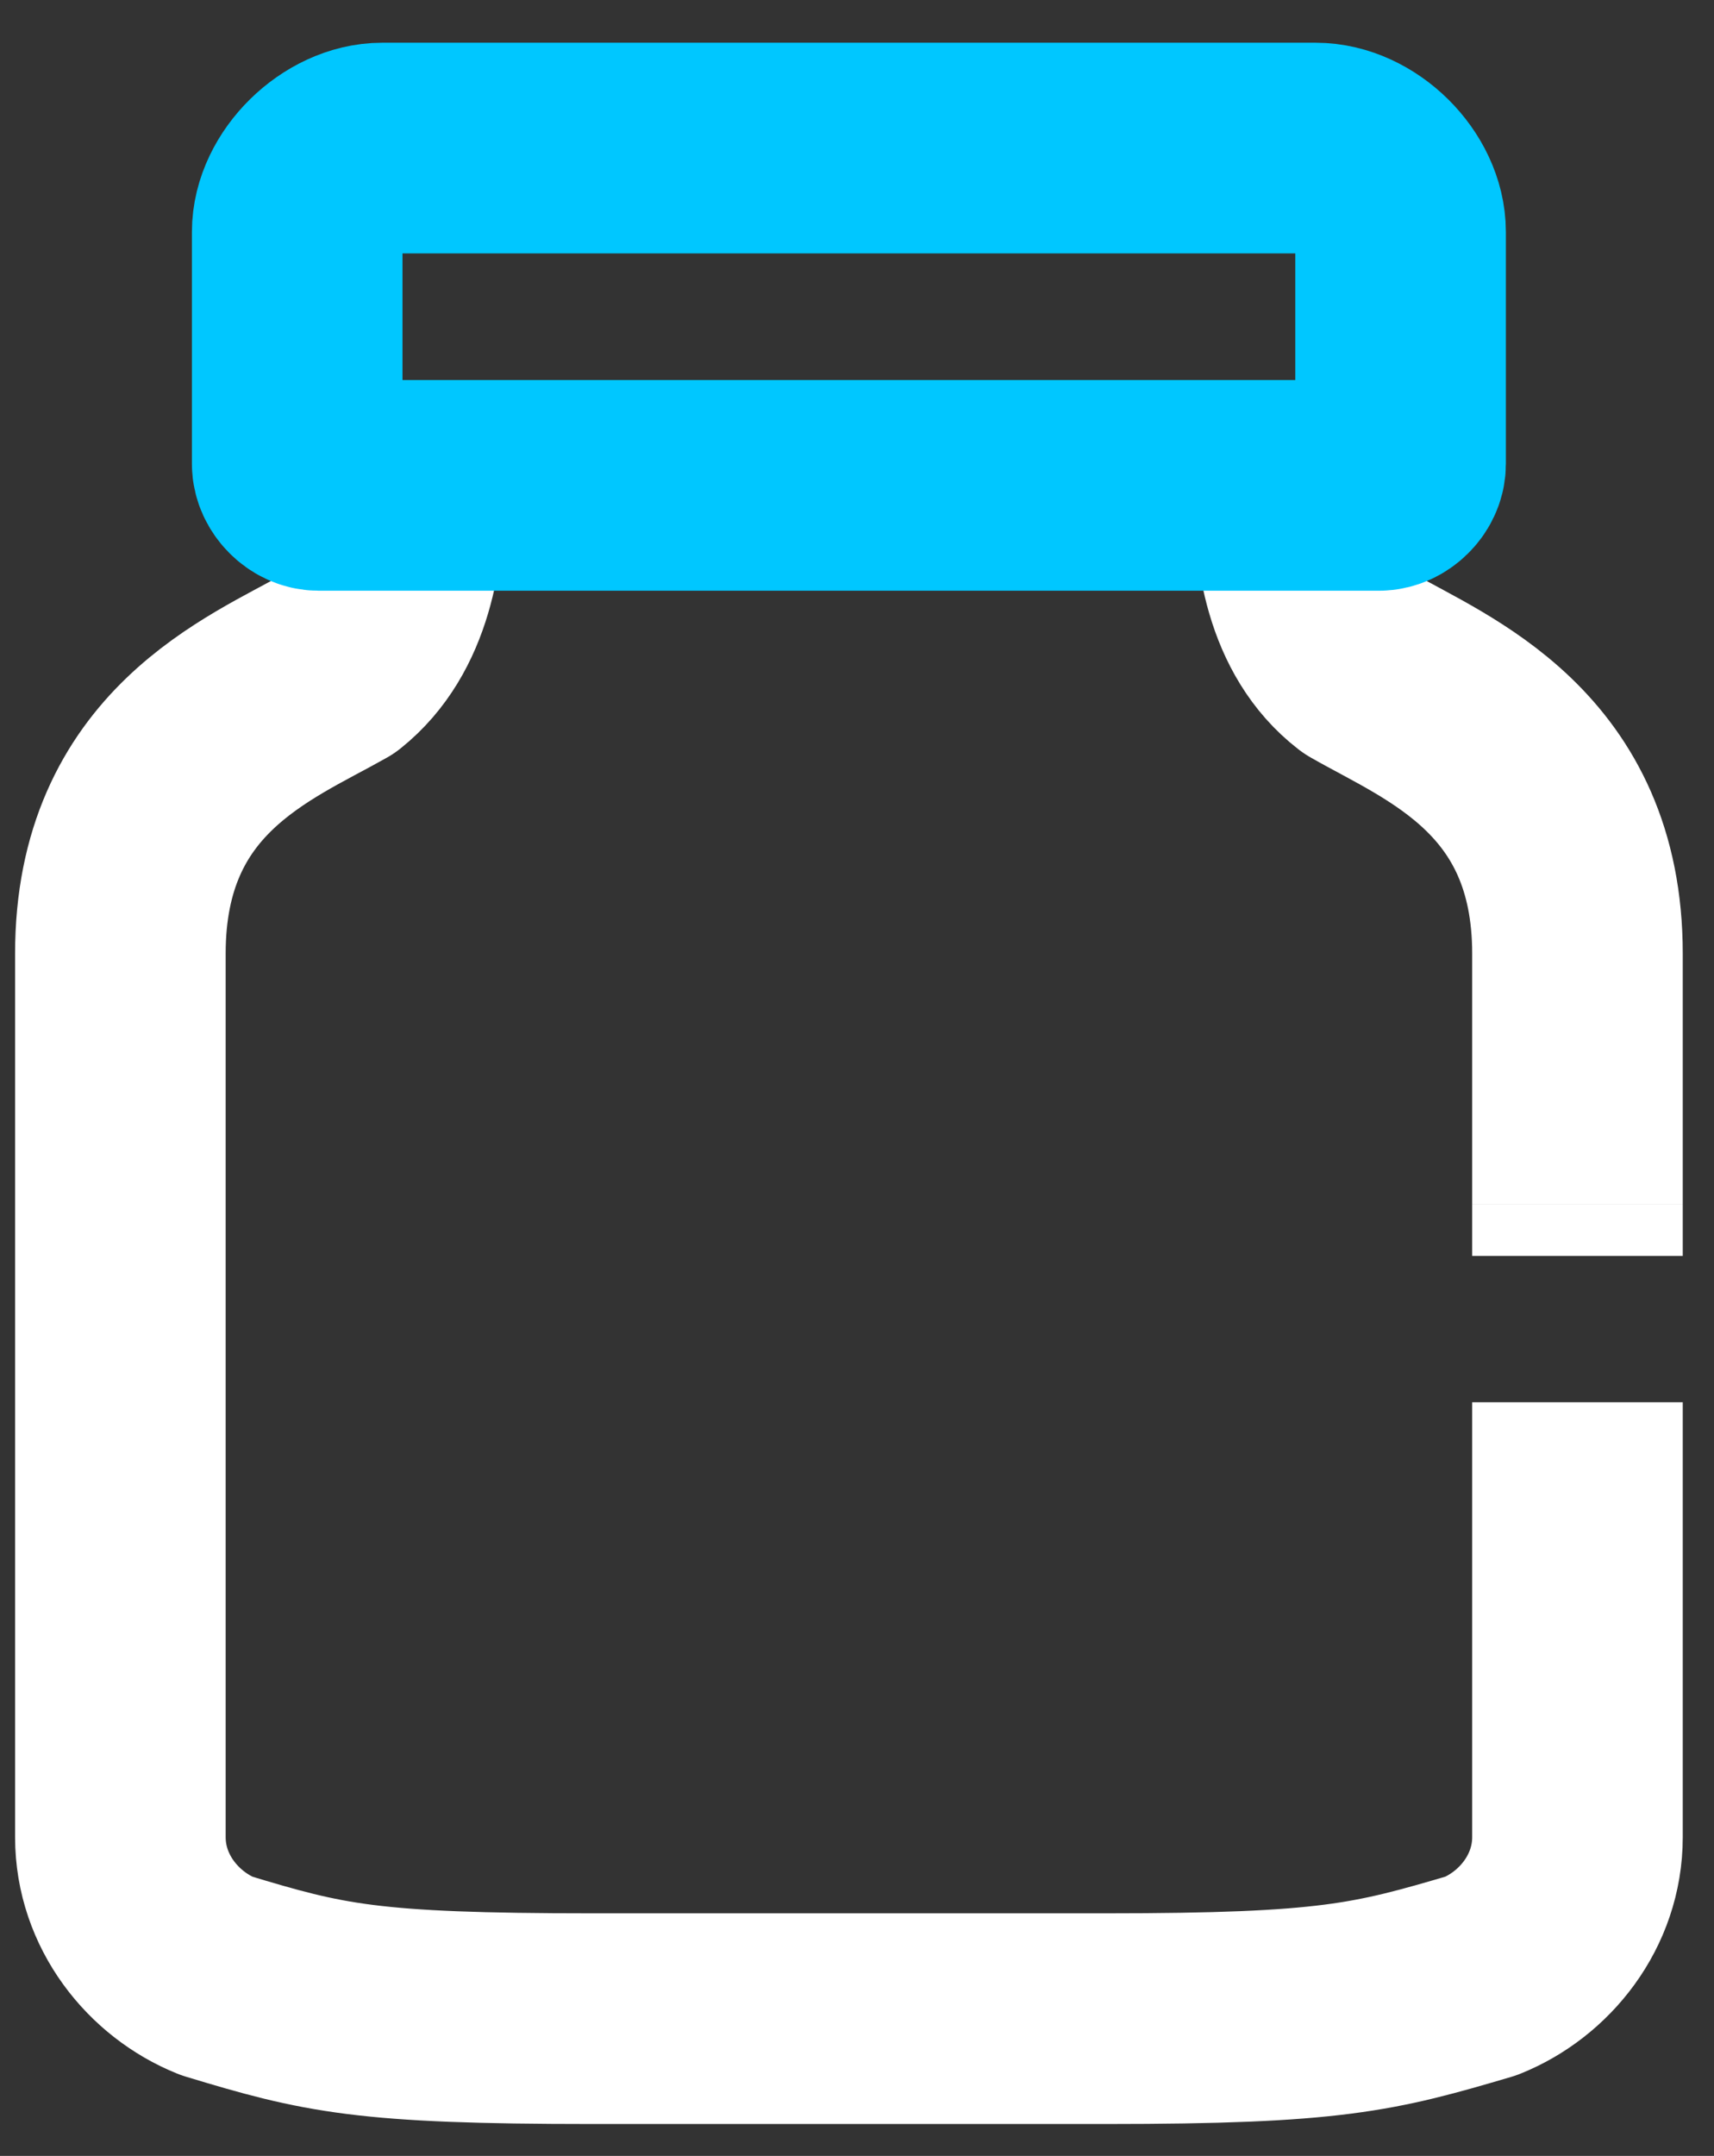 <svg width="35" height="44" viewBox="0 0 35 44" fill="none" xmlns="http://www.w3.org/2000/svg">
<rect x="0" y="0" width="35" height="44" fill="#333333" stroke="none"/>
<g clip-path="url(#clip0_713_74)">
<path d="M32.212 28.619V37.495C32.212 38.806 31.336 39.889 30.248 40.326C28.057 40.972 27.18 41.199 22.586 41.199H12.084C7.49 41.199 6.613 40.99 4.421 40.326C3.334 39.889 2.458 38.806 2.458 37.495V19.463C2.458 15.549 5.298 14.466 6.841 13.592C7.928 12.719 8.156 11.199 8.156 9.906" stroke="white" stroke-width="4.3" stroke-linejoin="round"/>
<path d="M32.212 24.583V25.632" stroke="white" stroke-width="4.3" stroke-linejoin="round"/>
<path d="M26.514 9.906C26.514 11.216 26.724 12.736 27.829 13.592C29.354 14.466 32.212 15.549 32.212 19.463V24.583" stroke="white" stroke-width="4.3" stroke-linejoin="round"/>
<path d="M6.069 4.734V9.469C6.069 9.679 6.28 9.906 6.508 9.906H28.162C28.372 9.906 28.6 9.696 28.6 9.469V4.734C28.6 3.878 27.741 3.022 26.864 3.022H7.805C6.946 3.022 6.069 3.878 6.069 4.734Z" stroke="#00C7FF" stroke-width="4.3" stroke-linejoin="round"/>
</g>
<defs>
<clipPath id="clip0_713_74">
<rect width="34.489" height="42.878" fill="white" transform="translate(0.09 0.663)"/>
</clipPath>
</defs>
</svg>
